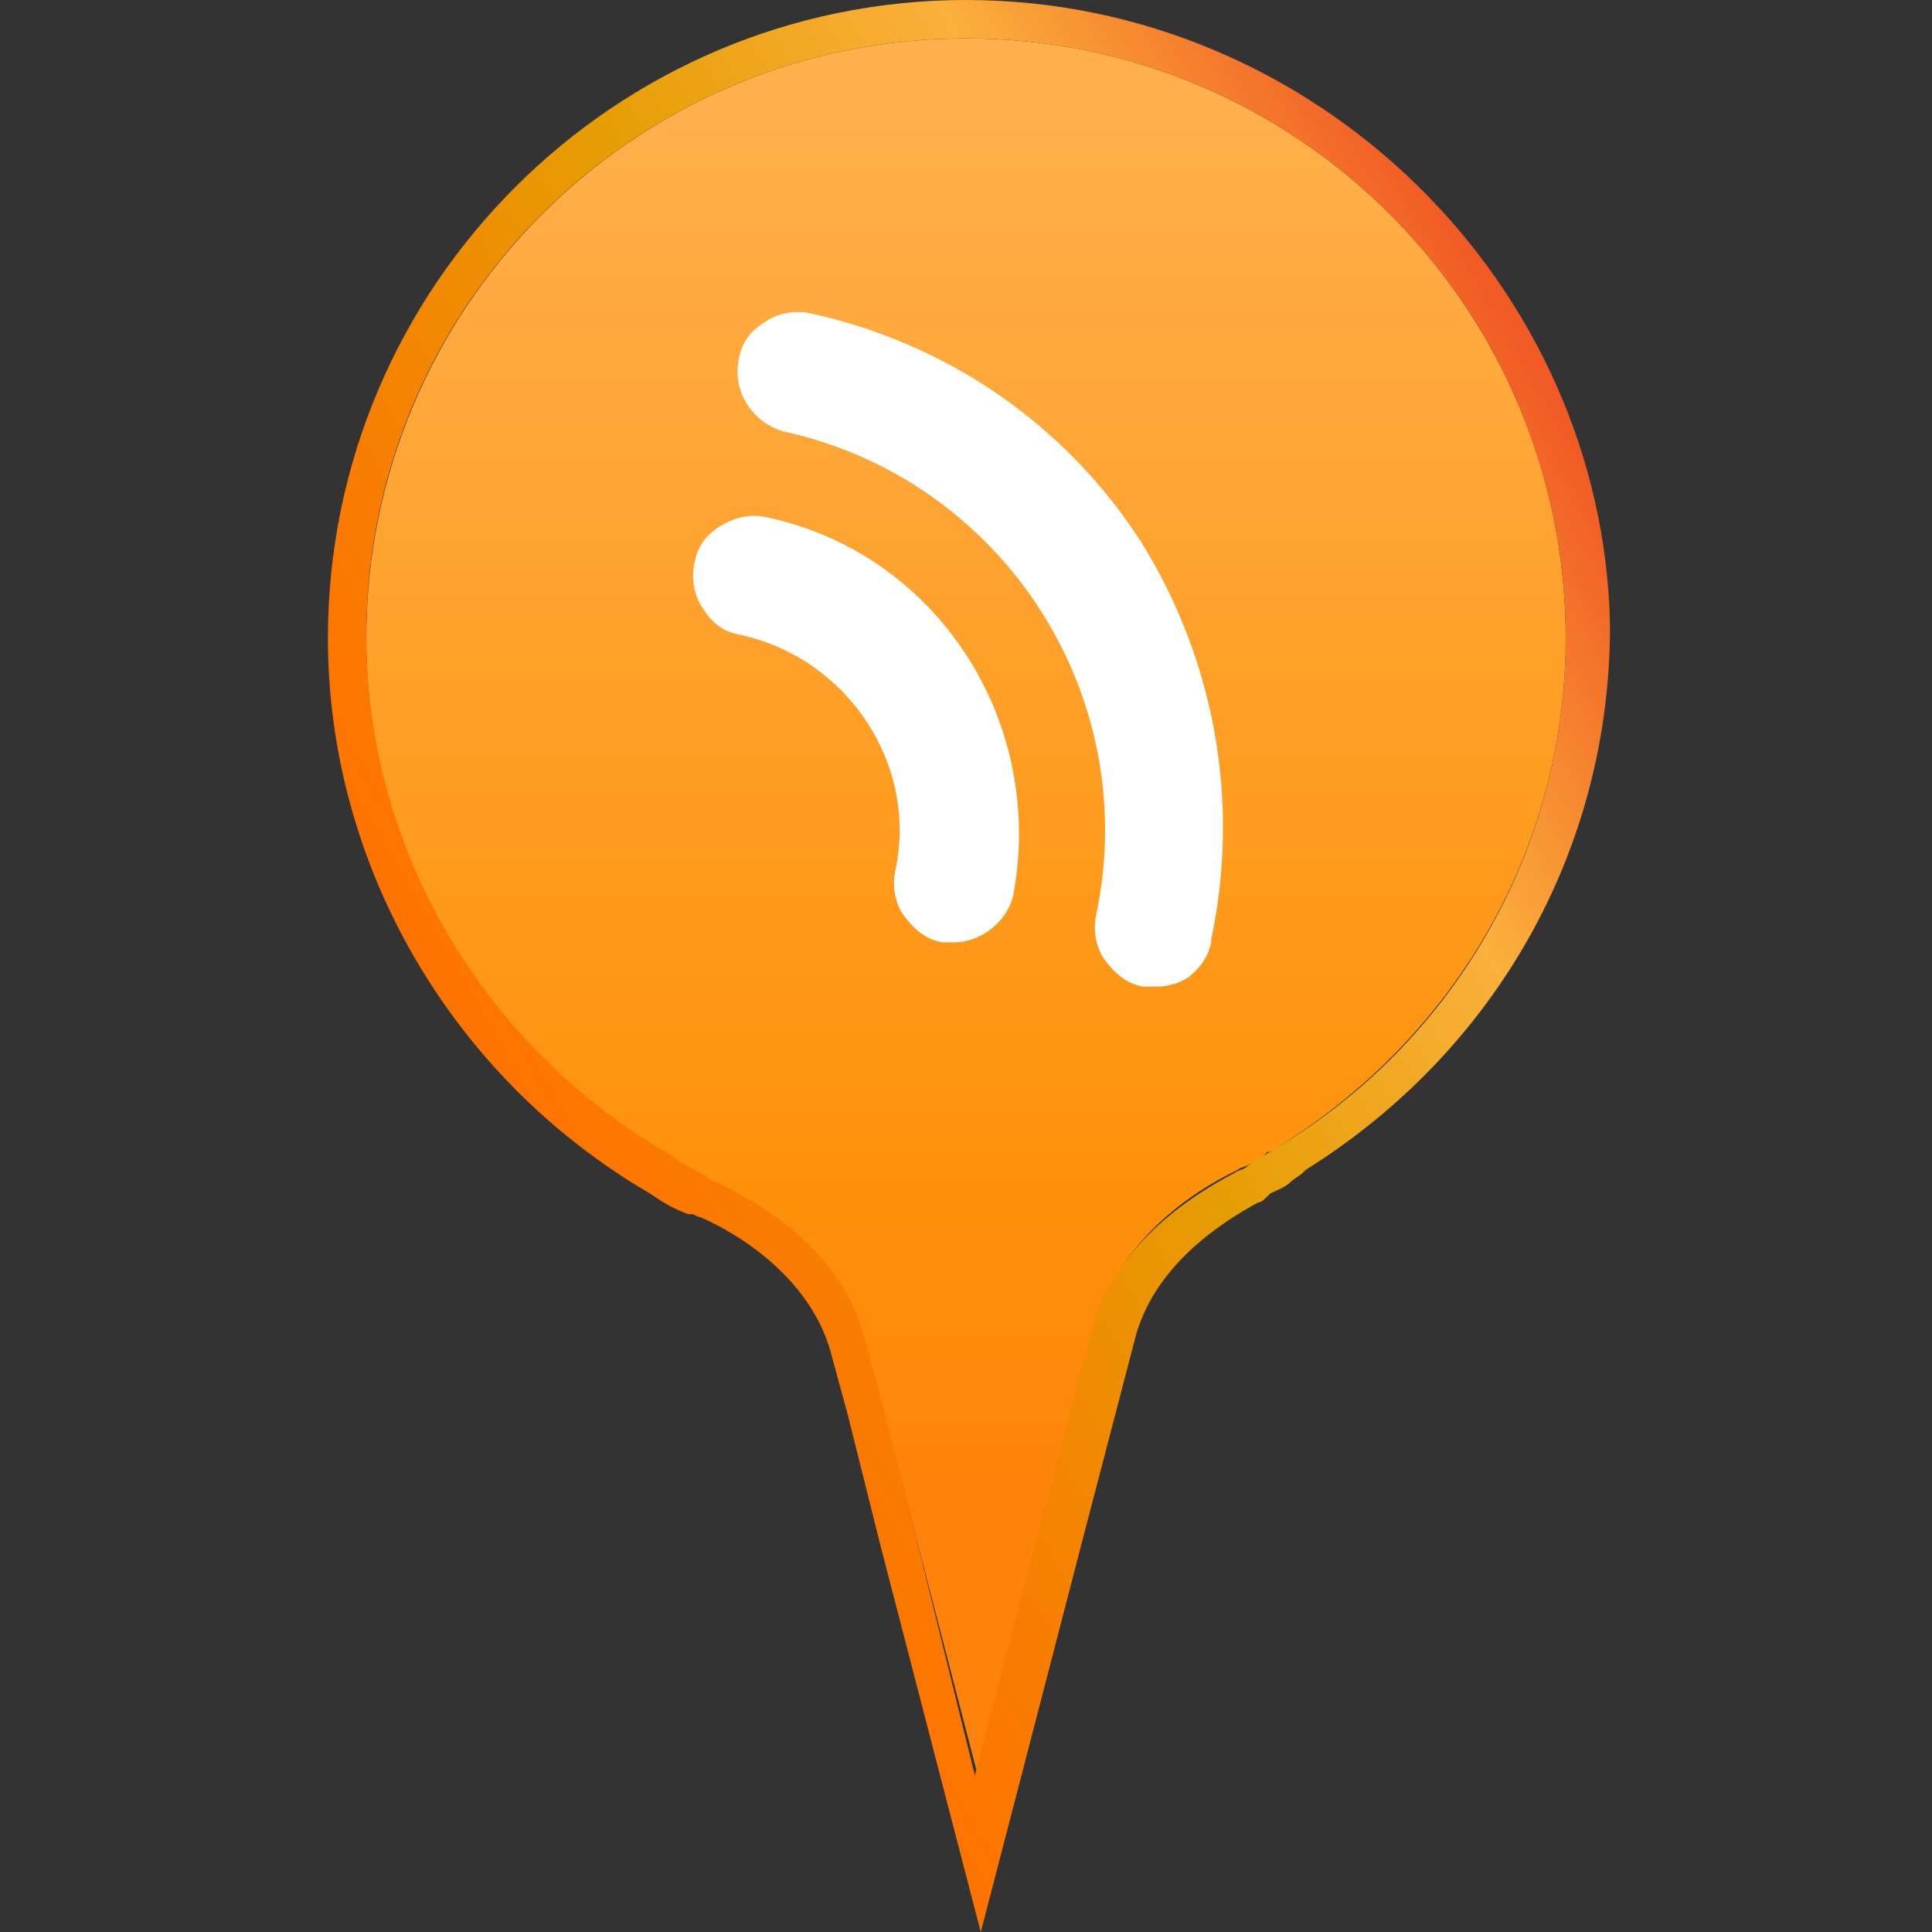 <?xml version="1.0" encoding="utf-8"?>
<!-- Generator: Adobe Illustrator 25.2.3, SVG Export Plug-In . SVG Version: 6.00 Build 0)  -->
<svg version="1.1" id="圖層_1" xmlns="http://www.w3.org/2000/svg" xmlns:xlink="http://www.w3.org/1999/xlink" x="0px" y="0px"
	 viewBox="0 0 65.4 65.4" style="enable-background:new 0 0 65.4 65.4;" xml:space="preserve">
<rect x="0" y="0" width="65.4" height="65.4" fill="#333333" stroke="none"/>
<style type="text/css">
	.st0{fill:url(#SVGID_1_);}
	.st1{fill:url(#SVGID_2_);}
	.st2{fill:#FFFFFF;}
</style>
<g>
	<linearGradient id="SVGID_1_" gradientUnits="userSpaceOnUse" x1="32.716" y1="51.533" x2="32.716" y2="3.769">
		<stop  offset="0" style="stop-color:#FF820A"/>
		<stop  offset="0.251" style="stop-color:#FF920A"/>
		<stop  offset="1" style="stop-color:#FFAF4B"/>
	</linearGradient>
	<path class="st0" d="M43.3,38.8c5.8-3.6,9.7-9.9,9.7-17.2c0-11.2-9.1-20.3-20.3-20.3c-11.2,0-20.3,9.1-20.3,20.3
		c0,7.6,4.1,14.1,10.3,17.6c0,0,0,0,0,0c0.4,0.2,0.8,0.4,1.2,0.7c0.1,0,0.2,0.1,0.3,0.2c2.4,1.1,4.5,2.9,5.1,5.4l0.6,2.2L31,52l0,0
		l2.1,8.1l2.1-8.1h0l1.2-4.6l0.6-2.3c0.6-2.5,2.6-4.4,4.9-5.5c0.1-0.1,0.3-0.1,0.4-0.2c0.2-0.1,0.4-0.2,0.6-0.4
		C43,39,43.2,38.9,43.3,38.8z"/>
	<linearGradient id="SVGID_2_" gradientUnits="userSpaceOnUse" x1="18.155" y1="39.563" x2="55.553" y2="17.971">
		<stop  offset="0" style="stop-color:#FF7300"/>
		<stop  offset="0.146" style="stop-color:#F97C01"/>
		<stop  offset="0.388" style="stop-color:#EA9602"/>
		<stop  offset="0.455" style="stop-color:#E59E03"/>
		<stop  offset="0.733" style="stop-color:#FBB03B"/>
		<stop  offset="0.994" style="stop-color:#F15A24"/>
	</linearGradient>
	<path class="st1" d="M32.7,1.3C43.9,1.3,53,10.4,53,21.6c0,7.3-3.9,13.7-9.7,17.2c-0.2,0.1-0.3,0.2-0.5,0.3
		c-0.2,0.1-0.4,0.2-0.6,0.4c-0.1,0.1-0.3,0.1-0.4,0.2c-2.3,1.2-4.3,3-4.9,5.5l-0.6,2.3L35.1,52h0l-2.1,8.1L31,52l-1.1-4.4l-0.6-2.2
		c-0.6-2.5-2.7-4.3-5.1-5.4c-0.1,0-0.2-0.1-0.3-0.2c-0.4-0.2-0.8-0.4-1.2-0.7c0,0,0,0,0,0c-6.1-3.5-10.3-10.1-10.3-17.6
		C12.4,10.4,21.5,1.3,32.7,1.3 M32.7,0C20.8,0,11.1,9.7,11.1,21.6c0,7.7,4.2,14.9,10.9,18.8l0.3,0.2h0c0.3,0.2,0.7,0.4,1,0.5l0.1,0
		c0.1,0,0.2,0.1,0.3,0.1c1.4,0.6,3.7,2.1,4.4,4.5l0.6,2.2l1.1,4.4l2.1,8.1l1.3,5l1.3-5l2.1-8.1l1.2-4.6l0.6-2.3
		c0.6-2.5,2.9-4,4.2-4.7c0.1,0,0.2-0.1,0.3-0.2l0.1-0.1c0.2-0.1,0.5-0.2,0.7-0.4c0.1-0.1,0.3-0.2,0.4-0.3l0.1-0.1
		c6.4-4,10.3-10.8,10.3-18.4C54.3,9.7,44.6,0,32.7,0L32.7,0z"/>
	<path class="st2" d="M25.9,17.5c-0.5-0.1-1,0-1.5,0.3c-0.5,0.3-0.8,0.7-0.9,1.3c-0.1,0.5,0,1.1,0.3,1.5c0.3,0.5,0.7,0.8,1.3,0.9
		c3.6,0.8,6,4.4,5.2,8c-0.1,0.5,0,1.1,0.3,1.5c0.3,0.4,0.7,0.8,1.3,0.9c0.1,0,0.3,0,0.4,0c0.9,0,1.8-0.7,2-1.6
		C35.4,24.4,31.7,18.7,25.9,17.5z"/>
	<path class="st2" d="M38.6,18.3c-2.6-4-6.6-6.7-11.2-7.7c-0.5-0.1-1.1,0-1.5,0.3c-0.5,0.3-0.8,0.7-0.9,1.3
		c-0.2,1.1,0.5,2.1,1.5,2.4c7.4,1.6,12.2,8.9,10.6,16.4c-0.1,0.5,0,1.1,0.3,1.5c0.3,0.4,0.7,0.8,1.3,0.9c0.1,0,0.3,0,0.4,0
		c0.4,0,0.8-0.1,1.1-0.3c0.4-0.3,0.7-0.7,0.8-1.2c0,0,0-0.1,0-0.1C42,27.1,41.1,22.3,38.6,18.3z"/>
</g>
</svg>
